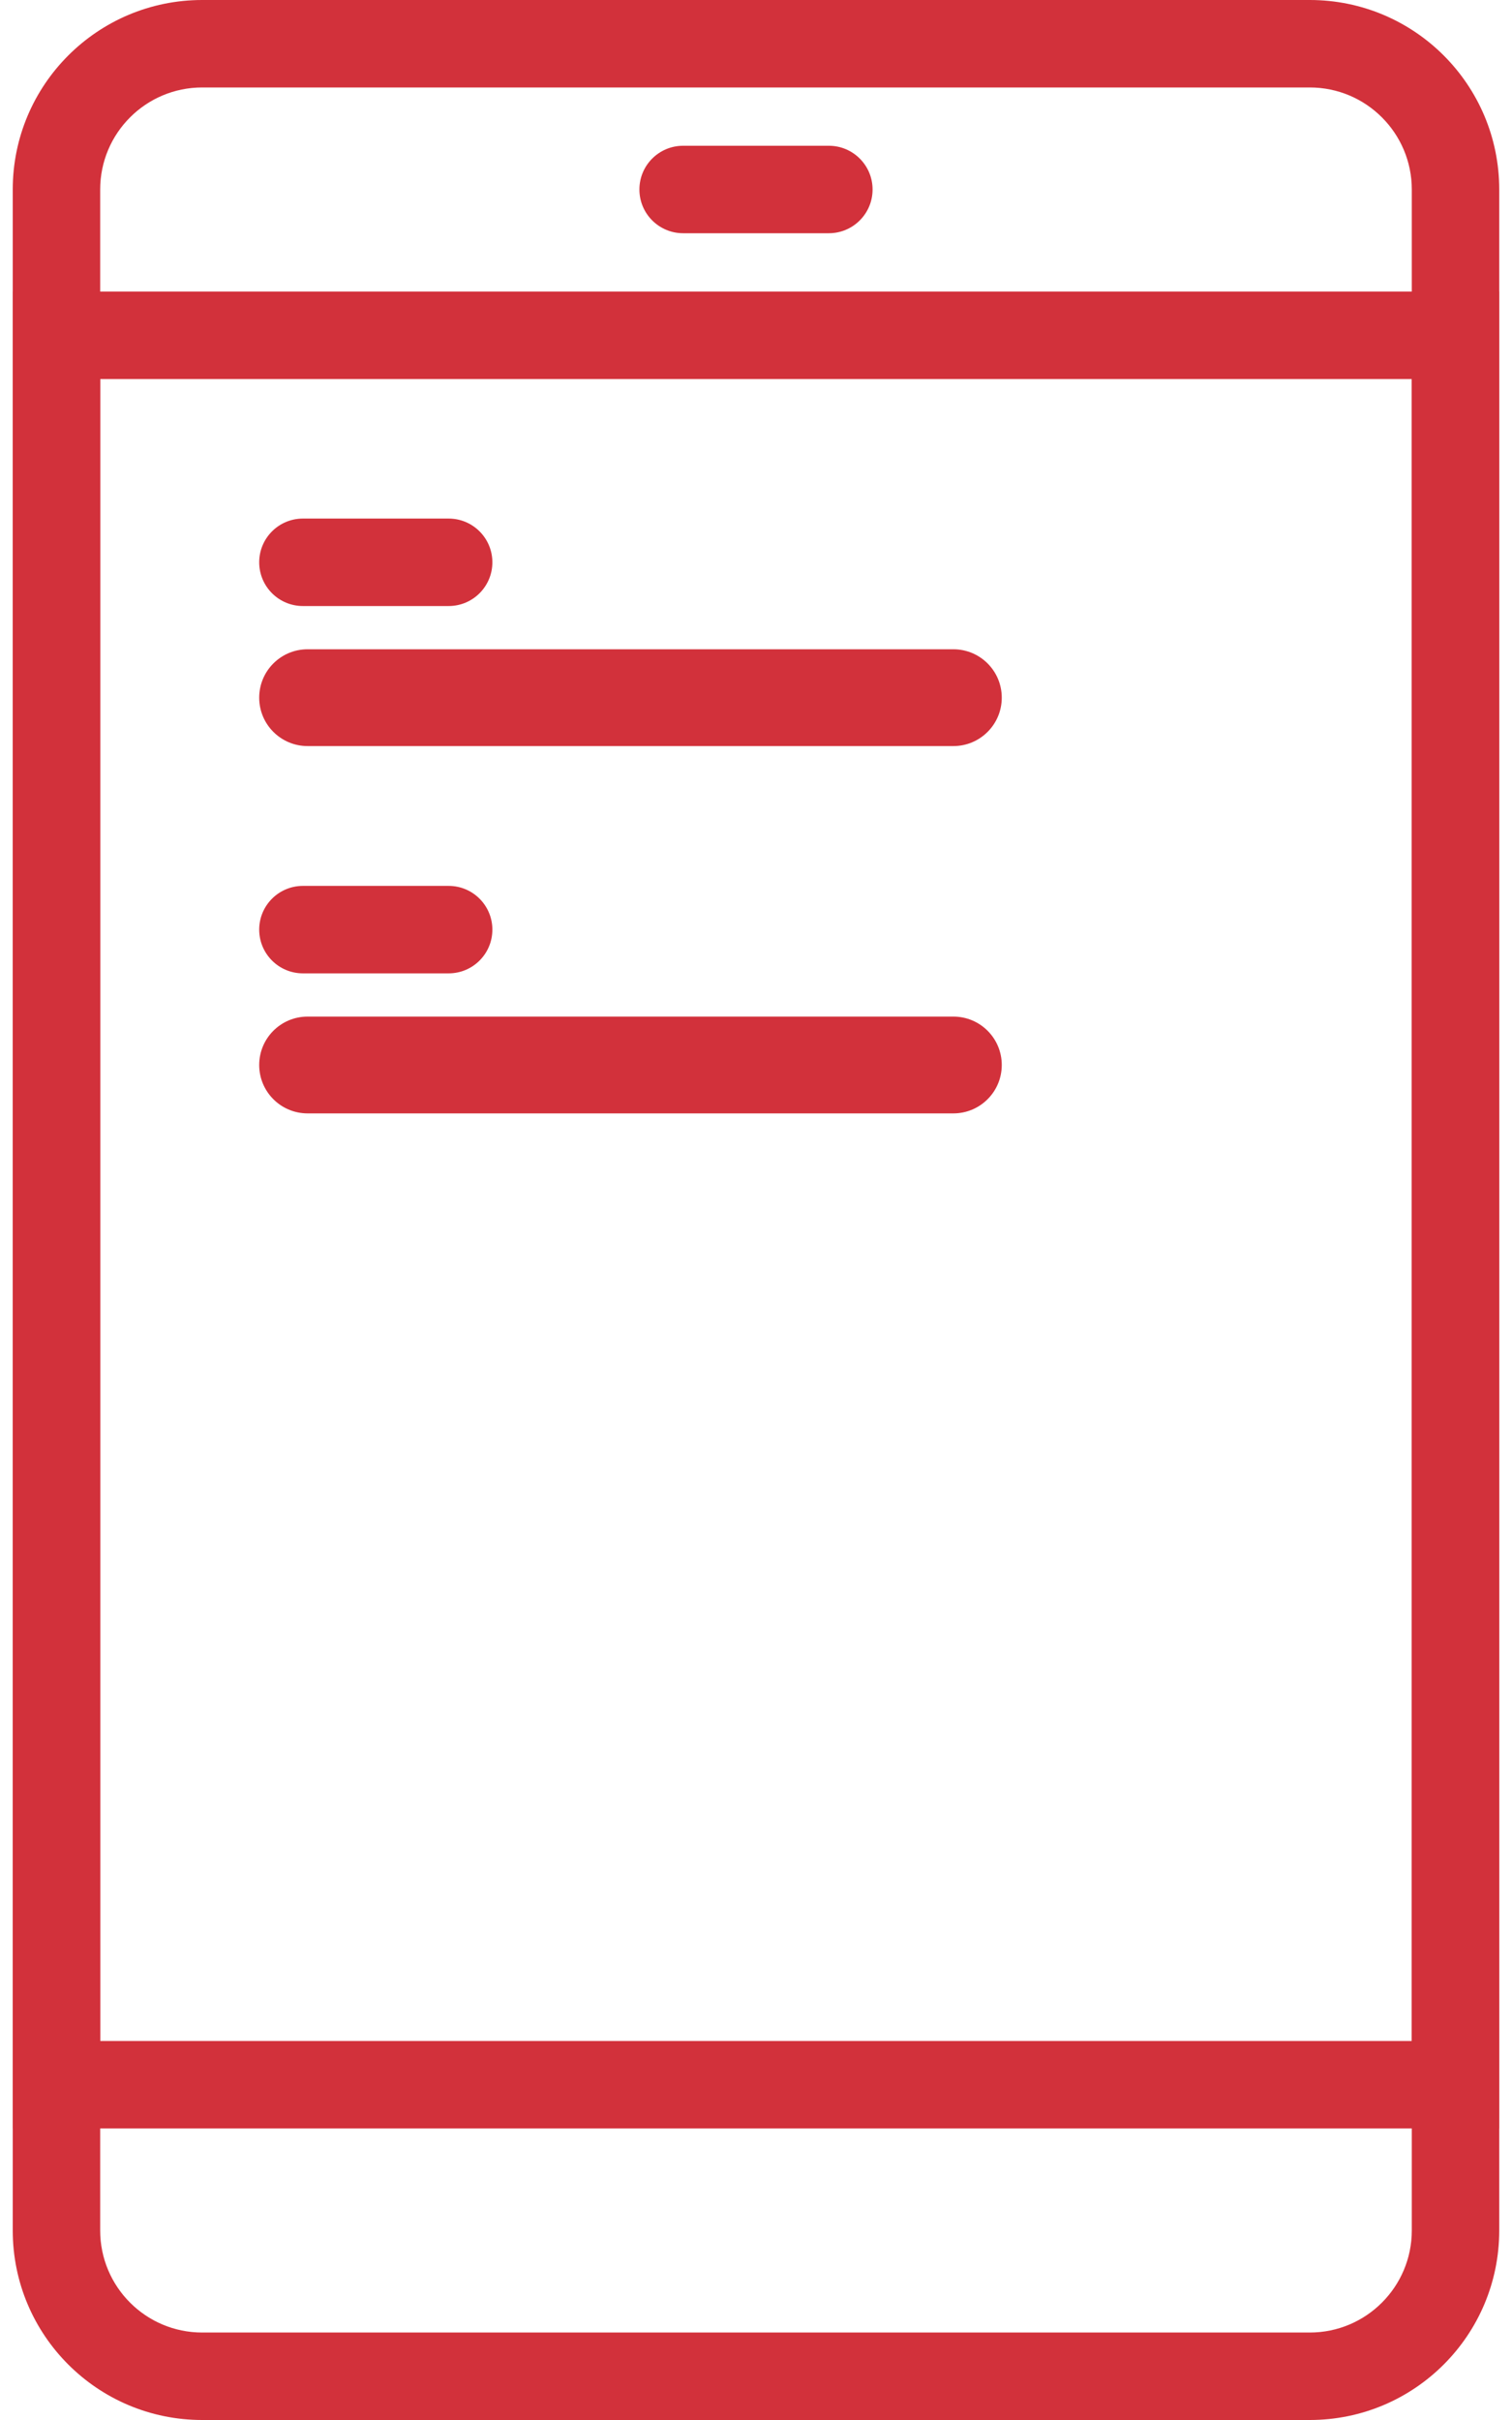 <svg width="70" height="112" viewBox="0 0 70 112" fill="none" xmlns="http://www.w3.org/2000/svg">
<g id="_&#227;&#131;&#172;&#227;&#130;&#164;&#227;&#131;&#164;&#227;&#131;&#188;_1" clip-path="url(#clip0_2057_24214)">
<path id="Vector (Stroke)" fill-rule="evenodd" clip-rule="evenodd" d="M9.361 4.048C6.753 4.048 4.638 6.163 4.638 8.771V103.229C4.638 105.837 6.753 107.952 9.361 107.952H60.638C63.246 107.952 65.361 105.837 65.361 103.229V8.771C65.361 6.163 63.246 4.048 60.638 4.048H9.361ZM0.59 8.771C0.59 3.927 4.517 0 9.361 0H60.638C65.482 0 69.409 3.927 69.409 8.771V103.229C69.409 108.073 65.482 112 60.638 112H9.361C4.517 112 0.59 108.073 0.59 103.229V8.771Z" fill="#D2313B"/>
<path id="Vector (Stroke)_2" fill-rule="evenodd" clip-rule="evenodd" d="M0.59 13.494H69.409V98.506H0.59V13.494ZM4.638 17.542V94.458H65.361V17.542H4.638Z" fill="#D2313B"/>
<path id="Vector (Stroke)_3" fill-rule="evenodd" clip-rule="evenodd" d="M29.602 8.77C29.602 7.652 30.508 6.746 31.626 6.746H38.373C39.49 6.746 40.397 7.652 40.397 8.77C40.397 9.888 39.49 10.794 38.373 10.794H31.626C30.508 10.794 29.602 9.888 29.602 8.77Z" fill="#D2313B"/>
<path id="Vector (Stroke)_4" fill-rule="evenodd" clip-rule="evenodd" d="M12 26.024C12 24.906 12.906 24 14.024 24H20.771C21.889 24 22.795 24.906 22.795 26.024C22.795 27.142 21.889 28.048 20.771 28.048H14.024C12.906 28.048 12 27.142 12 26.024Z" fill="#D2313B"/>
<path id="Vector" d="M44.138 30.049H14.24C13.002 30.049 12 31.051 12 32.289C12 33.526 13.002 34.529 14.24 34.529H44.138C45.376 34.529 46.378 33.526 46.378 32.289C46.378 31.051 45.376 30.049 44.138 30.049Z" fill="#D2313B"/>
<path id="Vector (Stroke)_5" fill-rule="evenodd" clip-rule="evenodd" d="M12 43.024C12 41.906 12.906 41 14.024 41H20.771C21.889 41 22.795 41.906 22.795 43.024C22.795 44.142 21.889 45.048 20.771 45.048H14.024C12.906 45.048 12 44.142 12 43.024Z" fill="#D2313B"/>
<path id="Vector_2" d="M44.138 47.049H14.24C13.002 47.049 12 48.051 12 49.289C12 50.526 13.002 51.529 14.24 51.529H44.138C45.376 51.529 46.378 50.526 46.378 49.289C46.378 48.051 45.376 47.049 44.138 47.049Z" fill="#D2313B"/>
</g>
<defs>
<clipPath id="clip0_2057_24214">
<rect width="68.819" height="112" fill="white" transform="translate(0.59)"/>
</clipPath>
</defs>
</svg>
